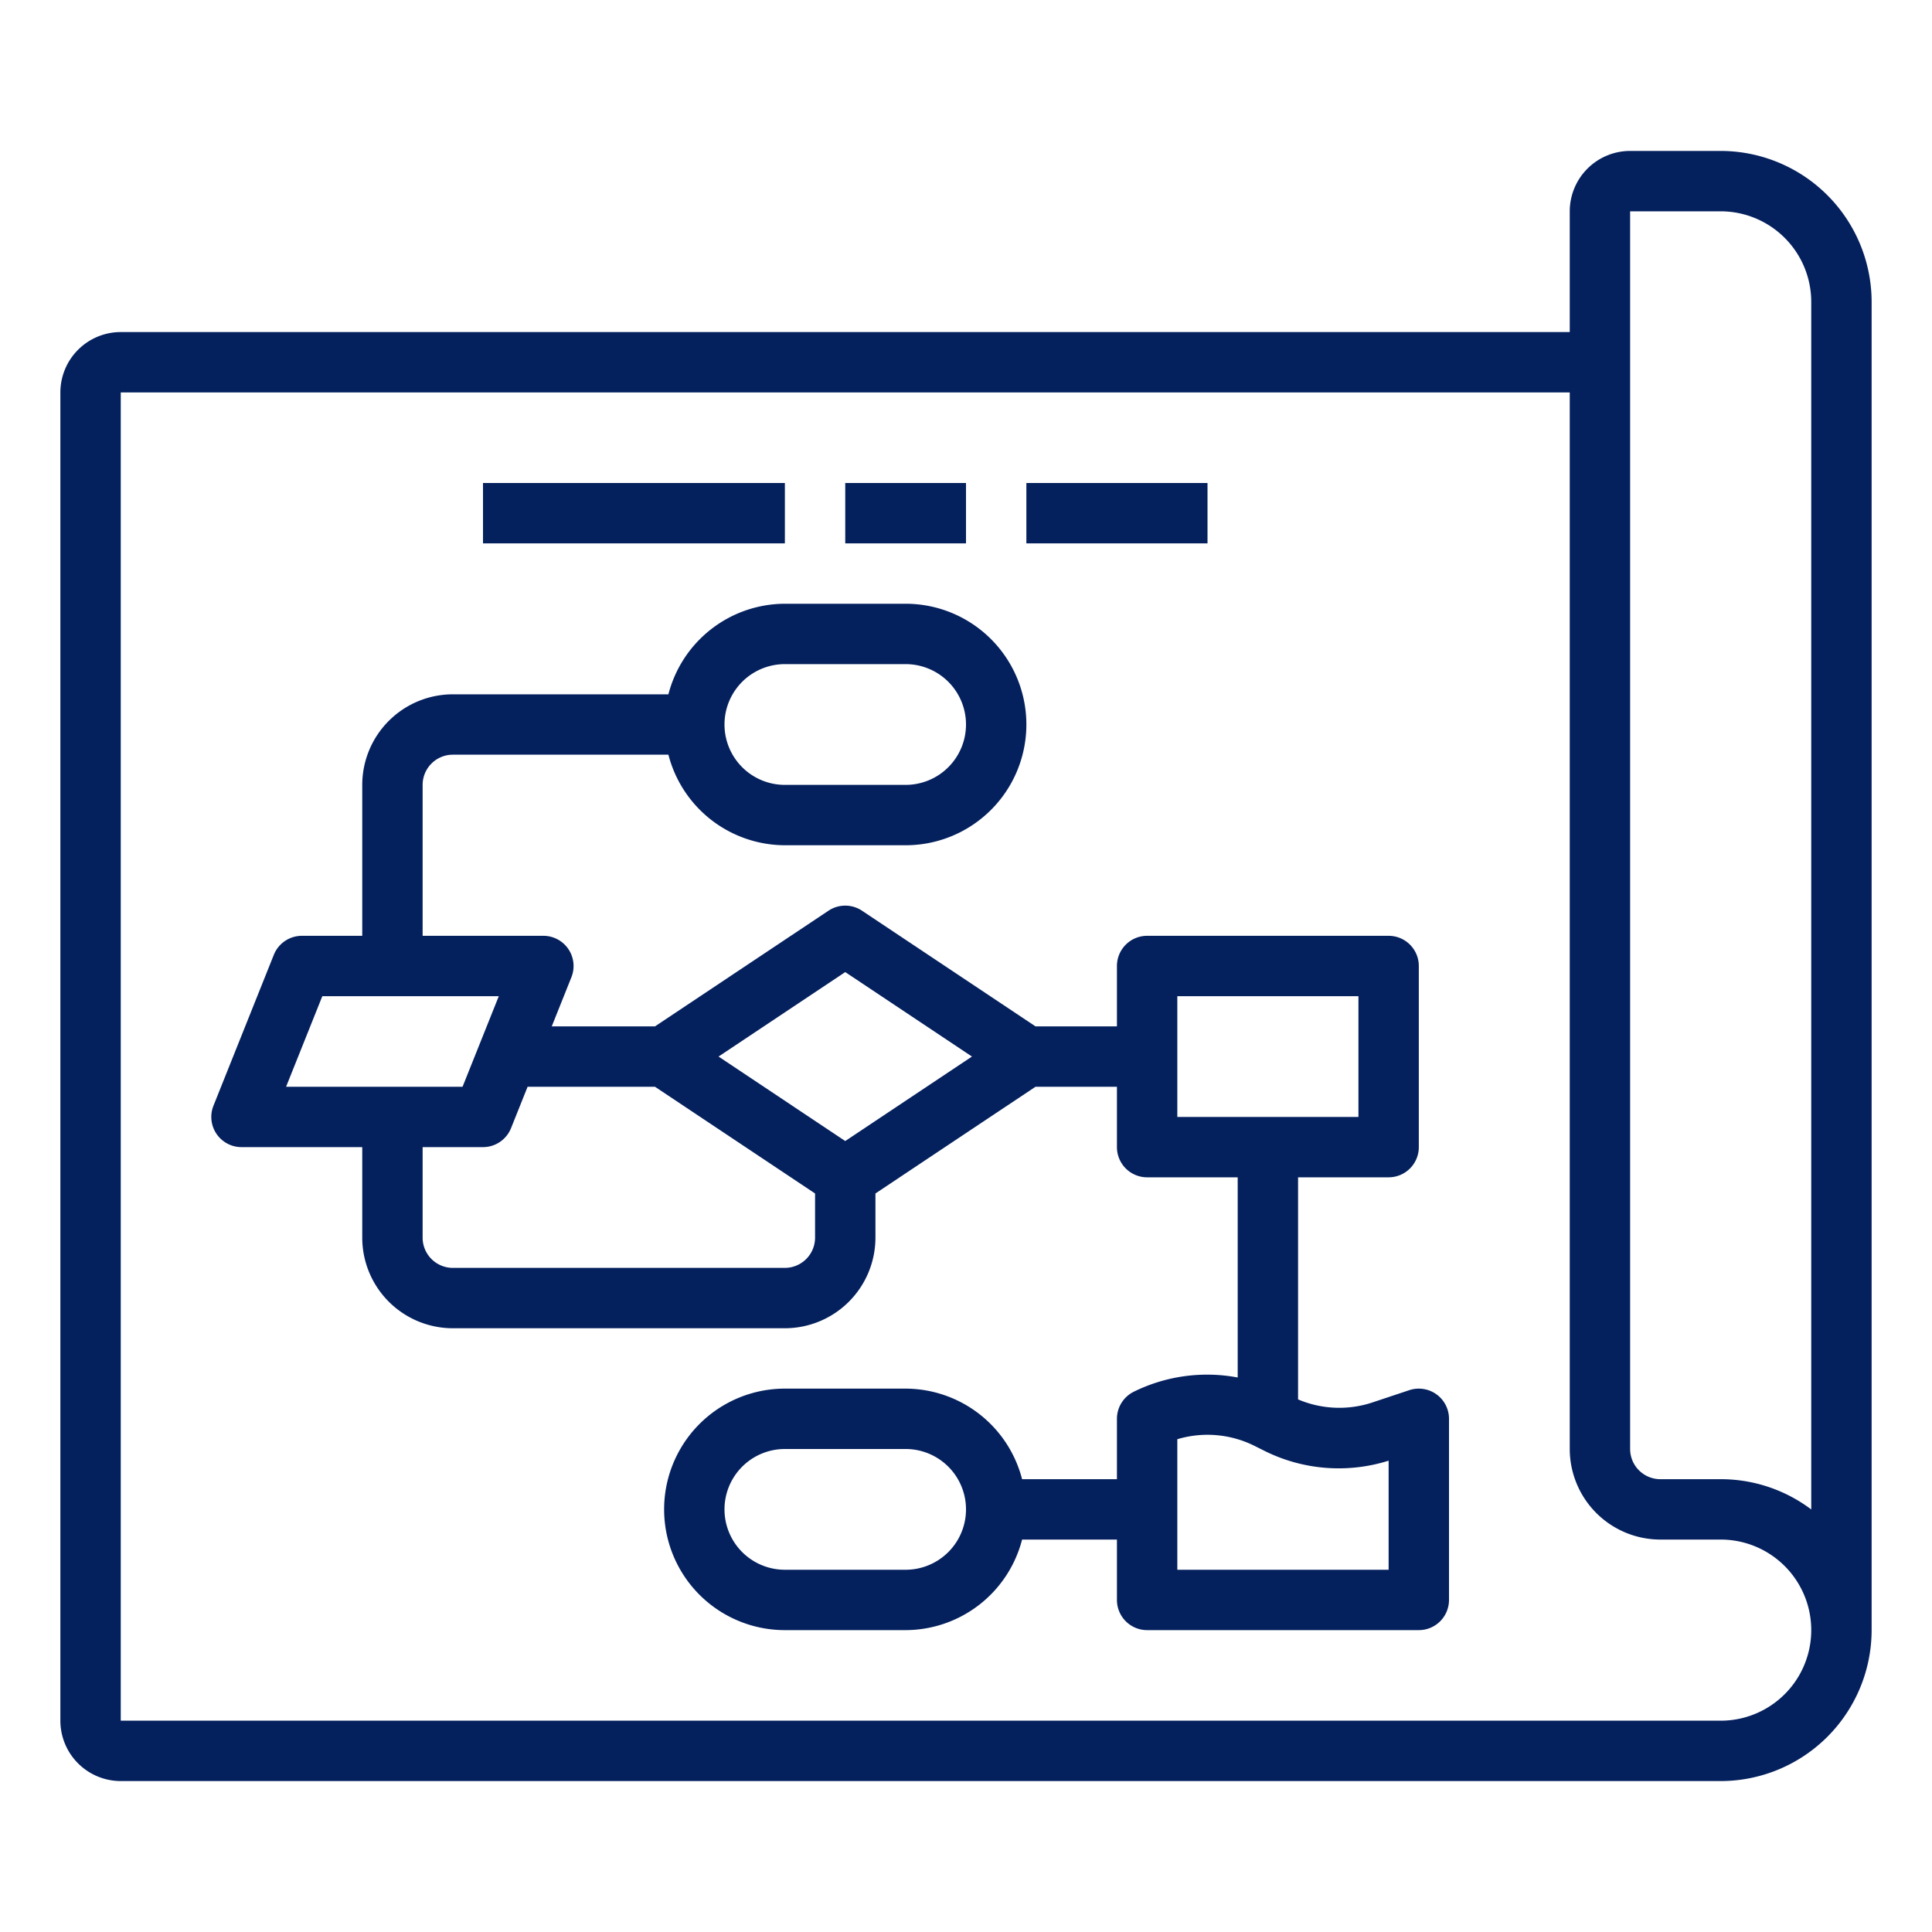 <?xml version="1.0"?>
<svg xmlns="http://www.w3.org/2000/svg" id="outline" viewBox="0 0 512 512" width="512px" height="512px"><g><path d="M456,40H432a16.016,16.016,0,0,0-16,16V88H32a16.016,16.016,0,0,0-16,16V456a16.016,16.016,0,0,0,16,16H456a40.047,40.047,0,0,0,40-40V80A40.047,40.047,0,0,0,456,40Zm0,416H32V104H416V384a24.026,24.026,0,0,0,24,24h16a24,24,0,0,1,0,48Zm24-55.98A39.811,39.811,0,0,0,456,392H440a8.01,8.01,0,0,1-8-8V56h24a24.026,24.026,0,0,1,24,24Z" data-original="#000000" class="active-path" data-old_color="#000000" fill="#04205D"/><rect x="128" y="128" width="80" height="16" data-original="#000000" class="active-path" data-old_color="#000000" fill="#04205D"/><rect x="224" y="128" width="32" height="16" data-original="#000000" class="active-path" data-old_color="#000000" fill="#04205D"/><rect x="272" y="128" width="48" height="16" data-original="#000000" class="active-path" data-old_color="#000000" fill="#04205D"/><path d="M380.68,369.512a8.021,8.021,0,0,0-7.207-1.102l-9.945,3.312A27.881,27.881,0,0,1,344,370.855V312h24a8,8,0,0,0,8-8V256a8,8,0,0,0-8-8H304a8,8,0,0,0-8,8v16H274.422L228.438,241.344a8.009,8.009,0,0,0-8.875,0L173.578,272H146.219l5.211-13.027A8.003,8.003,0,0,0,144,248H112V208a8.01,8.01,0,0,1,8-8h57.136A31.97,31.97,0,0,0,208,224h32a32,32,0,0,0,0-64H208a31.97,31.97,0,0,0-30.864,24H120a24.026,24.026,0,0,0-24,24v40H80a8.01,8.01,0,0,0-7.43,5.027l-16,40A8.003,8.003,0,0,0,64,304H96v24a24.026,24.026,0,0,0,24,24h88a24.026,24.026,0,0,0,24-24V316.281L274.422,288H296v16a8,8,0,0,0,8,8h24v53.05a43.949,43.949,0,0,0-27.578,3.793A7.999,7.999,0,0,0,296,376v16H270.864A31.97,31.97,0,0,0,240,368H208a32,32,0,0,0,0,64h32a31.97,31.97,0,0,0,30.864-24H296v16a8,8,0,0,0,8,8h72a8,8,0,0,0,8-8V376A7.998,7.998,0,0,0,380.68,369.512ZM208,176h32a16,16,0,0,1,0,32H208a16,16,0,0,1,0-32ZM85.418,264h46.766L122.582,288H75.816ZM208,336H120a8.01,8.01,0,0,1-8-8V304h16a8.01,8.01,0,0,0,7.43-5.027L139.819,288h33.759L216,316.281V328A8.01,8.01,0,0,1,208,336Zm16-33.613L190.422,280,224,257.613,257.578,280ZM312,264h48v32H312ZM240,416H208a16,16,0,0,1,0-32h32a16,16,0,0,1,0,32Zm128,0H312V381.406a27.903,27.903,0,0,1,20.426,1.75l2.738,1.367A44.067,44.067,0,0,0,368,387.094Z" data-original="#000000" class="active-path" data-old_color="#000000" fill="#04205D"/></g> </svg>
